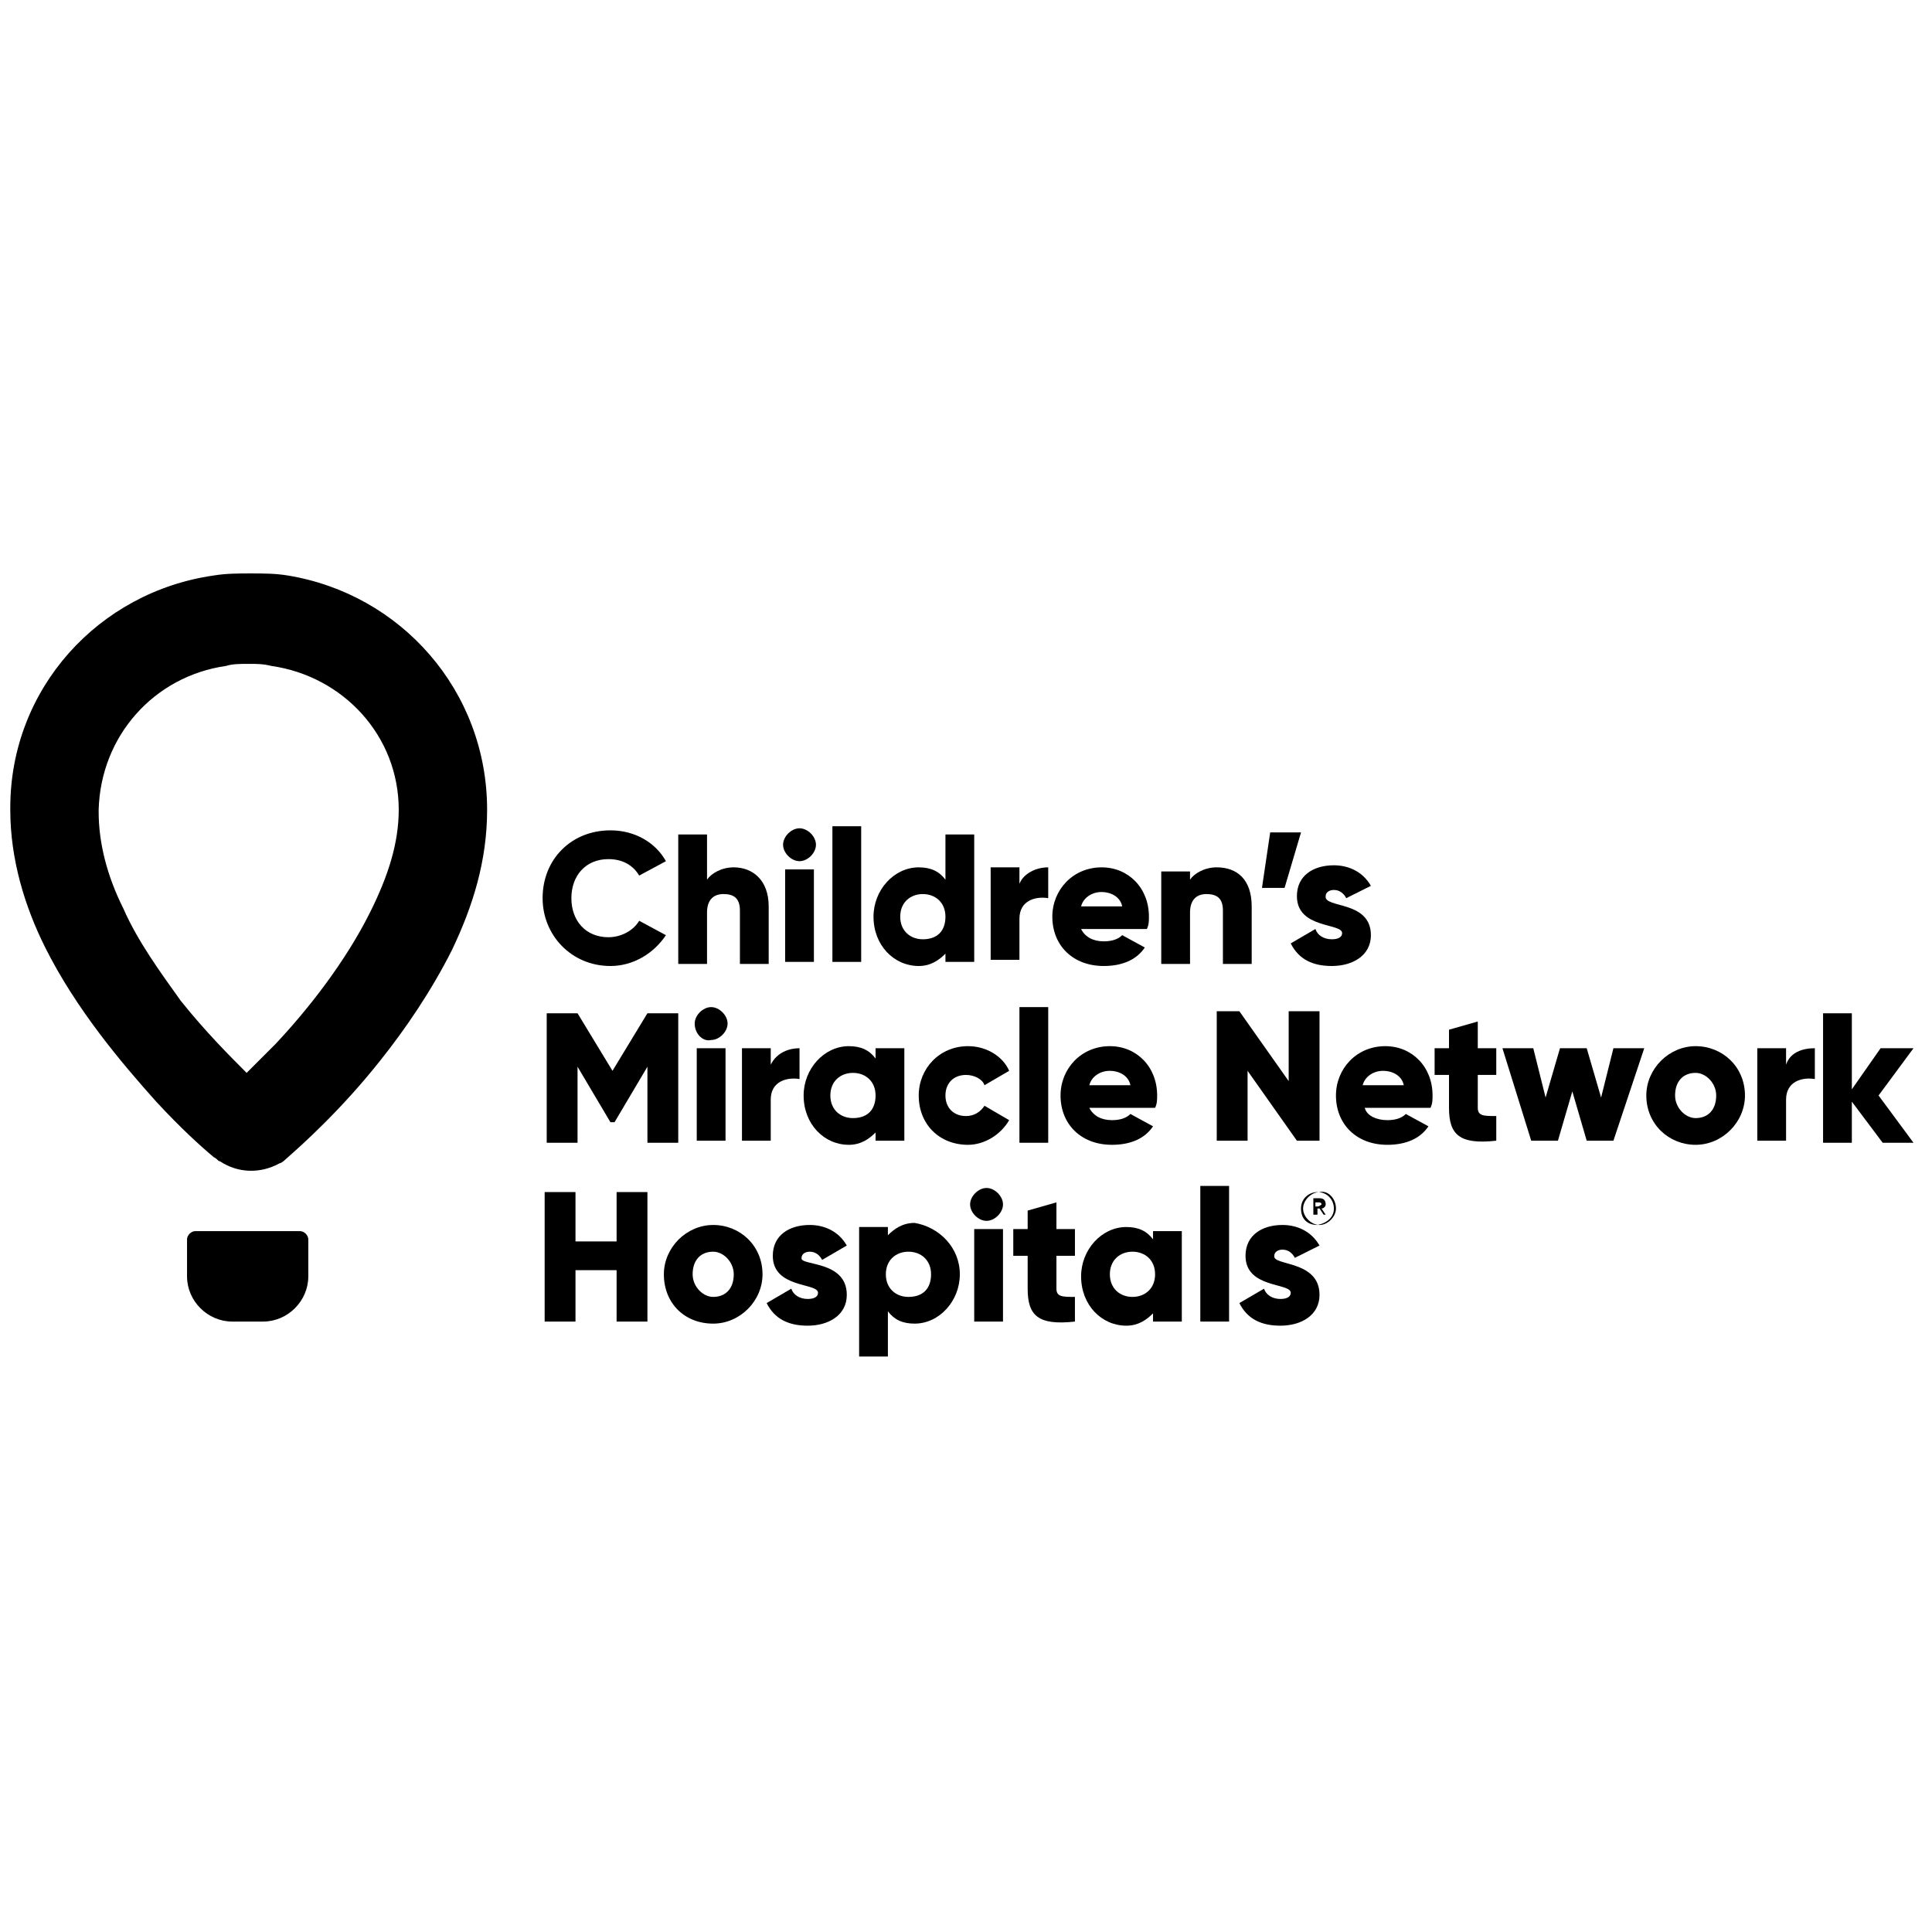 <?xml version="1.0" encoding="UTF-8"?> <!-- Generator: Adobe Illustrator 25.4.1, SVG Export Plug-In . SVG Version: 6.00 Build 0) --> <svg xmlns="http://www.w3.org/2000/svg" xmlns:xlink="http://www.w3.org/1999/xlink" version="1.1" id="Layer_1" x="0px" y="0px" viewBox="0 0 94 94" style="enable-background:new 0 0 94 94;" xml:space="preserve"> <desc>Created with Sketch.</desc> <g> <g> <path d="M65,58.8c0,0.4-0.4,0.8-0.8,0.8s-0.8-0.4-0.8-0.8s0.4-0.8,0.8-0.8C64.6,57.9,65,58.3,65,58.8z M64.9,58.8 c0-0.4-0.3-0.8-0.8-0.8c-0.4,0-0.8,0.3-0.8,0.8s0.3,0.8,0.8,0.8C64.6,59.5,64.9,59.2,64.9,58.8z M64.3,58.8l0.2,0.3h-0.1l-0.2-0.3 h0h-0.1v0.3h-0.2v-0.8h0.3c0.2,0,0.3,0.1,0.3,0.3C64.5,58.7,64.4,58.8,64.3,58.8z M64,58.7h0.1c0.1,0,0.2-0.1,0.2-0.1 c0-0.1-0.1-0.1-0.2-0.1H64V58.7z"></path> </g> <g id="WORDMARK"> <g> <path d="M31.5,58v6.3h-1.5v-2.5h-2v2.5h-1.5V58h1.5v2.4h2V58H31.5z"></path> <path d="M32.3,62c0-1.3,1.1-2.4,2.4-2.4c1.3,0,2.4,1,2.4,2.4c0,1.3-1.1,2.4-2.4,2.4C33.3,64.4,32.3,63.4,32.3,62z M35.7,62 c0-0.6-0.5-1.1-1-1.1c-0.6,0-1,0.4-1,1.1c0,0.6,0.5,1.1,1,1.1C35.3,63.1,35.7,62.7,35.7,62z"></path> <path d="M41.2,63c0,1-0.9,1.5-1.9,1.5c-0.9,0-1.6-0.3-2-1.1l1.2-0.7c0.1,0.3,0.4,0.5,0.8,0.5c0.3,0,0.5-0.1,0.5-0.3 c0-0.5-2.2-0.2-2.2-1.8c0-1,0.8-1.5,1.8-1.5c0.7,0,1.4,0.3,1.8,1L40,61.3c-0.1-0.2-0.3-0.4-0.6-0.4c-0.2,0-0.4,0.1-0.4,0.3 C38.9,61.6,41.2,61.3,41.2,63z"></path> <path d="M46.7,62c0,1.3-1,2.4-2.2,2.4c-0.6,0-1-0.2-1.3-0.6v2.2h-1.4v-6.3h1.4v0.4c0.3-0.3,0.7-0.6,1.3-0.6 C45.7,59.7,46.7,60.7,46.7,62z M45.3,62c0-0.7-0.5-1.1-1.1-1.1c-0.6,0-1.1,0.4-1.1,1.1c0,0.7,0.5,1.1,1.1,1.1 C44.9,63.1,45.3,62.7,45.3,62z"></path> <path d="M47.2,58.6c0-0.4,0.4-0.8,0.8-0.8c0.4,0,0.8,0.4,0.8,0.8c0,0.4-0.4,0.8-0.8,0.8C47.6,59.4,47.2,59,47.2,58.6z M47.4,59.8 h1.4v4.5h-1.4V59.8z"></path> <path d="M51.4,61.1v1.6c0,0.4,0.3,0.4,0.9,0.4v1.2C50.5,64.5,50,64,50,62.7v-1.6h-0.7v-1.3H50v-0.9l1.4-0.4v1.3h0.9v1.3H51.4z"></path> <path d="M57.5,59.8v4.5h-1.4v-0.4c-0.3,0.3-0.7,0.6-1.3,0.6c-1.2,0-2.2-1-2.2-2.4c0-1.3,1-2.4,2.2-2.4c0.6,0,1,0.2,1.3,0.6v-0.4 H57.5z M56.2,62c0-0.7-0.5-1.1-1.1-1.1c-0.6,0-1.1,0.4-1.1,1.1c0,0.7,0.5,1.1,1.1,1.1C55.7,63.1,56.2,62.7,56.2,62z"></path> <path d="M58.4,57.7h1.4v6.6h-1.4V57.7z"></path> <path d="M64.2,63c0,1-0.9,1.5-1.9,1.5c-0.9,0-1.6-0.3-2-1.1l1.2-0.7c0.1,0.3,0.4,0.5,0.8,0.5c0.3,0,0.5-0.1,0.5-0.3 c0-0.5-2.2-0.2-2.2-1.8c0-1,0.8-1.5,1.8-1.5c0.7,0,1.4,0.3,1.8,1l-1.2,0.6c-0.1-0.2-0.3-0.4-0.6-0.4c-0.2,0-0.4,0.1-0.4,0.3 C61.9,61.6,64.2,61.3,64.2,63z"></path> </g> <g> <path d="M33,55.6h-1.5v-3.7l-1.6,2.7h-0.2l-1.6-2.7v3.7h-1.5v-6.3h1.5l1.7,2.8l1.7-2.8H33L33,55.6L33,55.6z"></path> <path d="M33.8,49.8c0-0.4,0.4-0.8,0.8-0.8s0.8,0.4,0.8,0.8c0,0.4-0.4,0.8-0.8,0.8C34.2,50.7,33.8,50.3,33.8,49.8z M33.9,51h1.4 v4.5h-1.4V51z"></path> <path d="M38.9,51v1.5c-0.6-0.1-1.4,0.1-1.4,1v2h-1.4v-4.5h1.4v0.8C37.8,51.2,38.4,51,38.9,51z"></path> <path d="M44,51v4.5h-1.4v-0.4c-0.3,0.3-0.7,0.6-1.3,0.6c-1.2,0-2.2-1-2.2-2.4c0-1.3,1-2.4,2.2-2.4c0.6,0,1,0.2,1.3,0.6V51H44z M42.6,53.3c0-0.7-0.5-1.1-1.1-1.1c-0.6,0-1.1,0.4-1.1,1.1s0.5,1.1,1.1,1.1C42.2,54.4,42.6,54,42.6,53.3z"></path> <path d="M44.7,53.3c0-1.3,1-2.4,2.4-2.4c0.9,0,1.7,0.5,2,1.2l-1.2,0.7c-0.1-0.3-0.5-0.5-0.9-0.5c-0.6,0-1,0.4-1,1 c0,0.6,0.4,1,1,1c0.4,0,0.7-0.2,0.9-0.5l1.2,0.7c-0.4,0.7-1.2,1.2-2,1.2C45.7,55.7,44.7,54.7,44.7,53.3z"></path> <path d="M49.6,49h1.4v6.6h-1.4V49z"></path> <path d="M54.1,54.5c0.4,0,0.7-0.1,0.9-0.3l1.1,0.6c-0.4,0.6-1.1,0.9-2,0.9c-1.5,0-2.5-1-2.5-2.4c0-1.3,1-2.4,2.4-2.4 c1.3,0,2.3,1,2.3,2.4c0,0.2,0,0.4-0.1,0.6H53C53.2,54.3,53.6,54.5,54.1,54.5z M55,52.8c-0.1-0.5-0.6-0.7-1-0.7 c-0.5,0-0.9,0.3-1,0.7H55z"></path> <path d="M64.2,49.2v6.3h-1.1l-2.4-3.4v3.4h-1.5v-6.3h1.1l2.4,3.4v-3.4C62.7,49.2,64.2,49.2,64.2,49.2z"></path> <path d="M67.5,54.5c0.4,0,0.7-0.1,0.9-0.3l1.1,0.6c-0.4,0.6-1.1,0.9-2,0.9c-1.5,0-2.5-1-2.5-2.4c0-1.3,1-2.4,2.4-2.4 c1.3,0,2.3,1,2.3,2.4c0,0.2,0,0.4-0.1,0.6h-3.2C66.5,54.3,67,54.5,67.5,54.5z M68.3,52.8c-0.1-0.5-0.6-0.7-1-0.7 c-0.5,0-0.9,0.3-1,0.7H68.3z"></path> <path d="M71.9,52.3v1.6c0,0.4,0.3,0.4,0.9,0.4v1.2c-1.8,0.2-2.3-0.3-2.3-1.6v-1.6h-0.7V51h0.7v-0.9l1.4-0.4V51h0.9v1.3L71.9,52.3 L71.9,52.3z"></path> <path d="M80,51l-1.5,4.5h-1.3l-0.7-2.4l-0.7,2.4h-1.3L73.1,51h1.5l0.6,2.4l0.7-2.4h1.3l0.7,2.4l0.6-2.4L80,51L80,51z"></path> <path d="M80.1,53.3c0-1.3,1.1-2.4,2.4-2.4c1.3,0,2.4,1,2.4,2.4c0,1.3-1.1,2.4-2.4,2.4C81.2,55.7,80.1,54.7,80.1,53.3z M83.5,53.3 c0-0.6-0.5-1.1-1-1.1c-0.6,0-1,0.4-1,1.1c0,0.6,0.5,1.1,1,1.1C83.1,54.4,83.5,54,83.5,53.3z"></path> <path d="M88.3,51v1.5c-0.6-0.1-1.4,0.1-1.4,1v2h-1.4v-4.5h1.4v0.8C87.1,51.2,87.7,51,88.3,51z"></path> <path d="M91.6,55.6l-1.5-2v2h-1.4v-6.3h1.4V53l1.4-2h1.6l-1.7,2.3l1.7,2.3L91.6,55.6L91.6,55.6z"></path> </g> <g> <path d="M26.4,43.7c0-1.9,1.4-3.3,3.3-3.3c1.2,0,2.2,0.6,2.7,1.5l-1.3,0.7c-0.3-0.5-0.8-0.8-1.5-0.8c-1.1,0-1.8,0.8-1.8,1.9 c0,1.1,0.7,1.9,1.8,1.9c0.6,0,1.2-0.3,1.5-0.8l1.3,0.7c-0.6,0.9-1.6,1.5-2.7,1.5C27.8,47,26.4,45.5,26.4,43.7z"></path> <path d="M37.4,44.1v2.8H36v-2.6c0-0.6-0.3-0.8-0.8-0.8c-0.5,0-0.8,0.3-0.8,0.9v2.5H33v-6.3h1.4v2.2c0.2-0.3,0.7-0.6,1.3-0.6 C36.6,42.2,37.4,42.8,37.4,44.1z"></path> <path d="M38.1,41.1c0-0.4,0.4-0.8,0.8-0.8c0.4,0,0.8,0.4,0.8,0.8c0,0.4-0.4,0.8-0.8,0.8C38.5,41.9,38.1,41.5,38.1,41.1z M38.2,42.3h1.4v4.5h-1.4V42.3z"></path> <path d="M40.5,40.2h1.4v6.6h-1.4V40.2z"></path> <path d="M47.4,40.5v6.3H46v-0.4c-0.3,0.3-0.7,0.6-1.3,0.6c-1.2,0-2.2-1-2.2-2.4c0-1.3,1-2.4,2.2-2.4c0.6,0,1,0.2,1.3,0.6v-2.2 H47.4z M46,44.6c0-0.7-0.5-1.1-1.1-1.1c-0.6,0-1.1,0.4-1.1,1.1s0.5,1.1,1.1,1.1C45.6,45.7,46,45.3,46,44.6z"></path> <path d="M51,42.2v1.5c-0.6-0.1-1.4,0.1-1.4,1v2h-1.4v-4.5h1.4v0.8C49.8,42.5,50.4,42.2,51,42.2z"></path> <path d="M53.7,45.8c0.4,0,0.7-0.1,0.9-0.3l1.1,0.6c-0.4,0.6-1.1,0.9-2,0.9c-1.5,0-2.5-1-2.5-2.4c0-1.3,1-2.4,2.4-2.4 c1.3,0,2.3,1,2.3,2.4c0,0.2,0,0.4-0.1,0.6h-3.2C52.8,45.6,53.2,45.8,53.7,45.8z M54.6,44.1c-0.1-0.5-0.6-0.7-1-0.7 c-0.5,0-0.9,0.3-1,0.7H54.6z"></path> <path d="M60.9,44.1v2.8h-1.4v-2.6c0-0.6-0.3-0.8-0.8-0.8c-0.5,0-0.8,0.3-0.8,0.9v2.5h-1.4v-4.5h1.4v0.4c0.2-0.3,0.7-0.6,1.3-0.6 C60.2,42.2,60.9,42.8,60.9,44.1z"></path> <path d="M62.5,43.2h-1.1l0.4-2.7h1.5L62.5,43.2z"></path> <path d="M66.7,45.5c0,1-0.9,1.5-1.9,1.5c-0.9,0-1.6-0.3-2-1.1l1.2-0.7c0.1,0.3,0.4,0.5,0.8,0.5c0.3,0,0.5-0.1,0.5-0.3 c0-0.5-2.2-0.2-2.2-1.8c0-1,0.8-1.5,1.8-1.5c0.7,0,1.4,0.3,1.8,1l-1.2,0.6c-0.1-0.2-0.3-0.4-0.6-0.4c-0.2,0-0.4,0.1-0.4,0.3 C64.4,44.2,66.7,43.8,66.7,45.5z"></path> </g> </g> <g id="BALLOON"> <path d="M14.6,59.9H9.5c-0.2,0-0.4,0.2-0.4,0.4v1.8c0,1.2,1,2.2,2.2,2.2h1.5c1.2,0,2.2-1,2.2-2.2v-1.8 C15,60.1,14.8,59.9,14.6,59.9z"></path> <path d="M19.4,39.4c0-3.6-2.7-6.5-6.2-7c-0.4-0.1-0.7-0.1-1.1-0.1c-0.4,0-0.8,0-1.1,0.1c-3.5,0.5-6.1,3.4-6.2,7v0.1 c0,1.5,0.4,3.1,1.2,4.7c0.7,1.6,1.8,3.1,2.8,4.5c1.2,1.5,2.4,2.7,3.2,3.5c0.4-0.4,0.9-0.9,1.4-1.4c1.6-1.7,3.4-4,4.6-6.4 C18.9,42.6,19.4,41,19.4,39.4C19.4,39.4,19.4,39.4,19.4,39.4 M23.7,39.4L23.7,39.4c0,2.5-0.7,4.7-1.7,6.8c-1,2-2.3,3.9-3.5,5.4 c-1.9,2.4-3.8,4.1-4.6,4.8l0,0c0,0,0,0,0,0l0,0c-0.2,0.2-0.3,0.2-0.3,0.2l0,0c-0.9,0.5-2,0.5-2.9-0.1c-0.1,0-0.1-0.1-0.3-0.2l0,0 c-0.6-0.5-1.6-1.4-2.8-2.7c-1.7-1.9-3.9-4.5-5.4-7.5c-1-2-1.7-4.3-1.7-6.7c0,0,0,0,0-0.1c0-5.8,4.3-10.5,9.9-11.3 c0.6-0.1,1.2-0.1,1.8-0.1s1.2,0,1.8,0.1C19.5,28.9,23.7,33.6,23.7,39.4"></path> </g> </g> </svg> 
